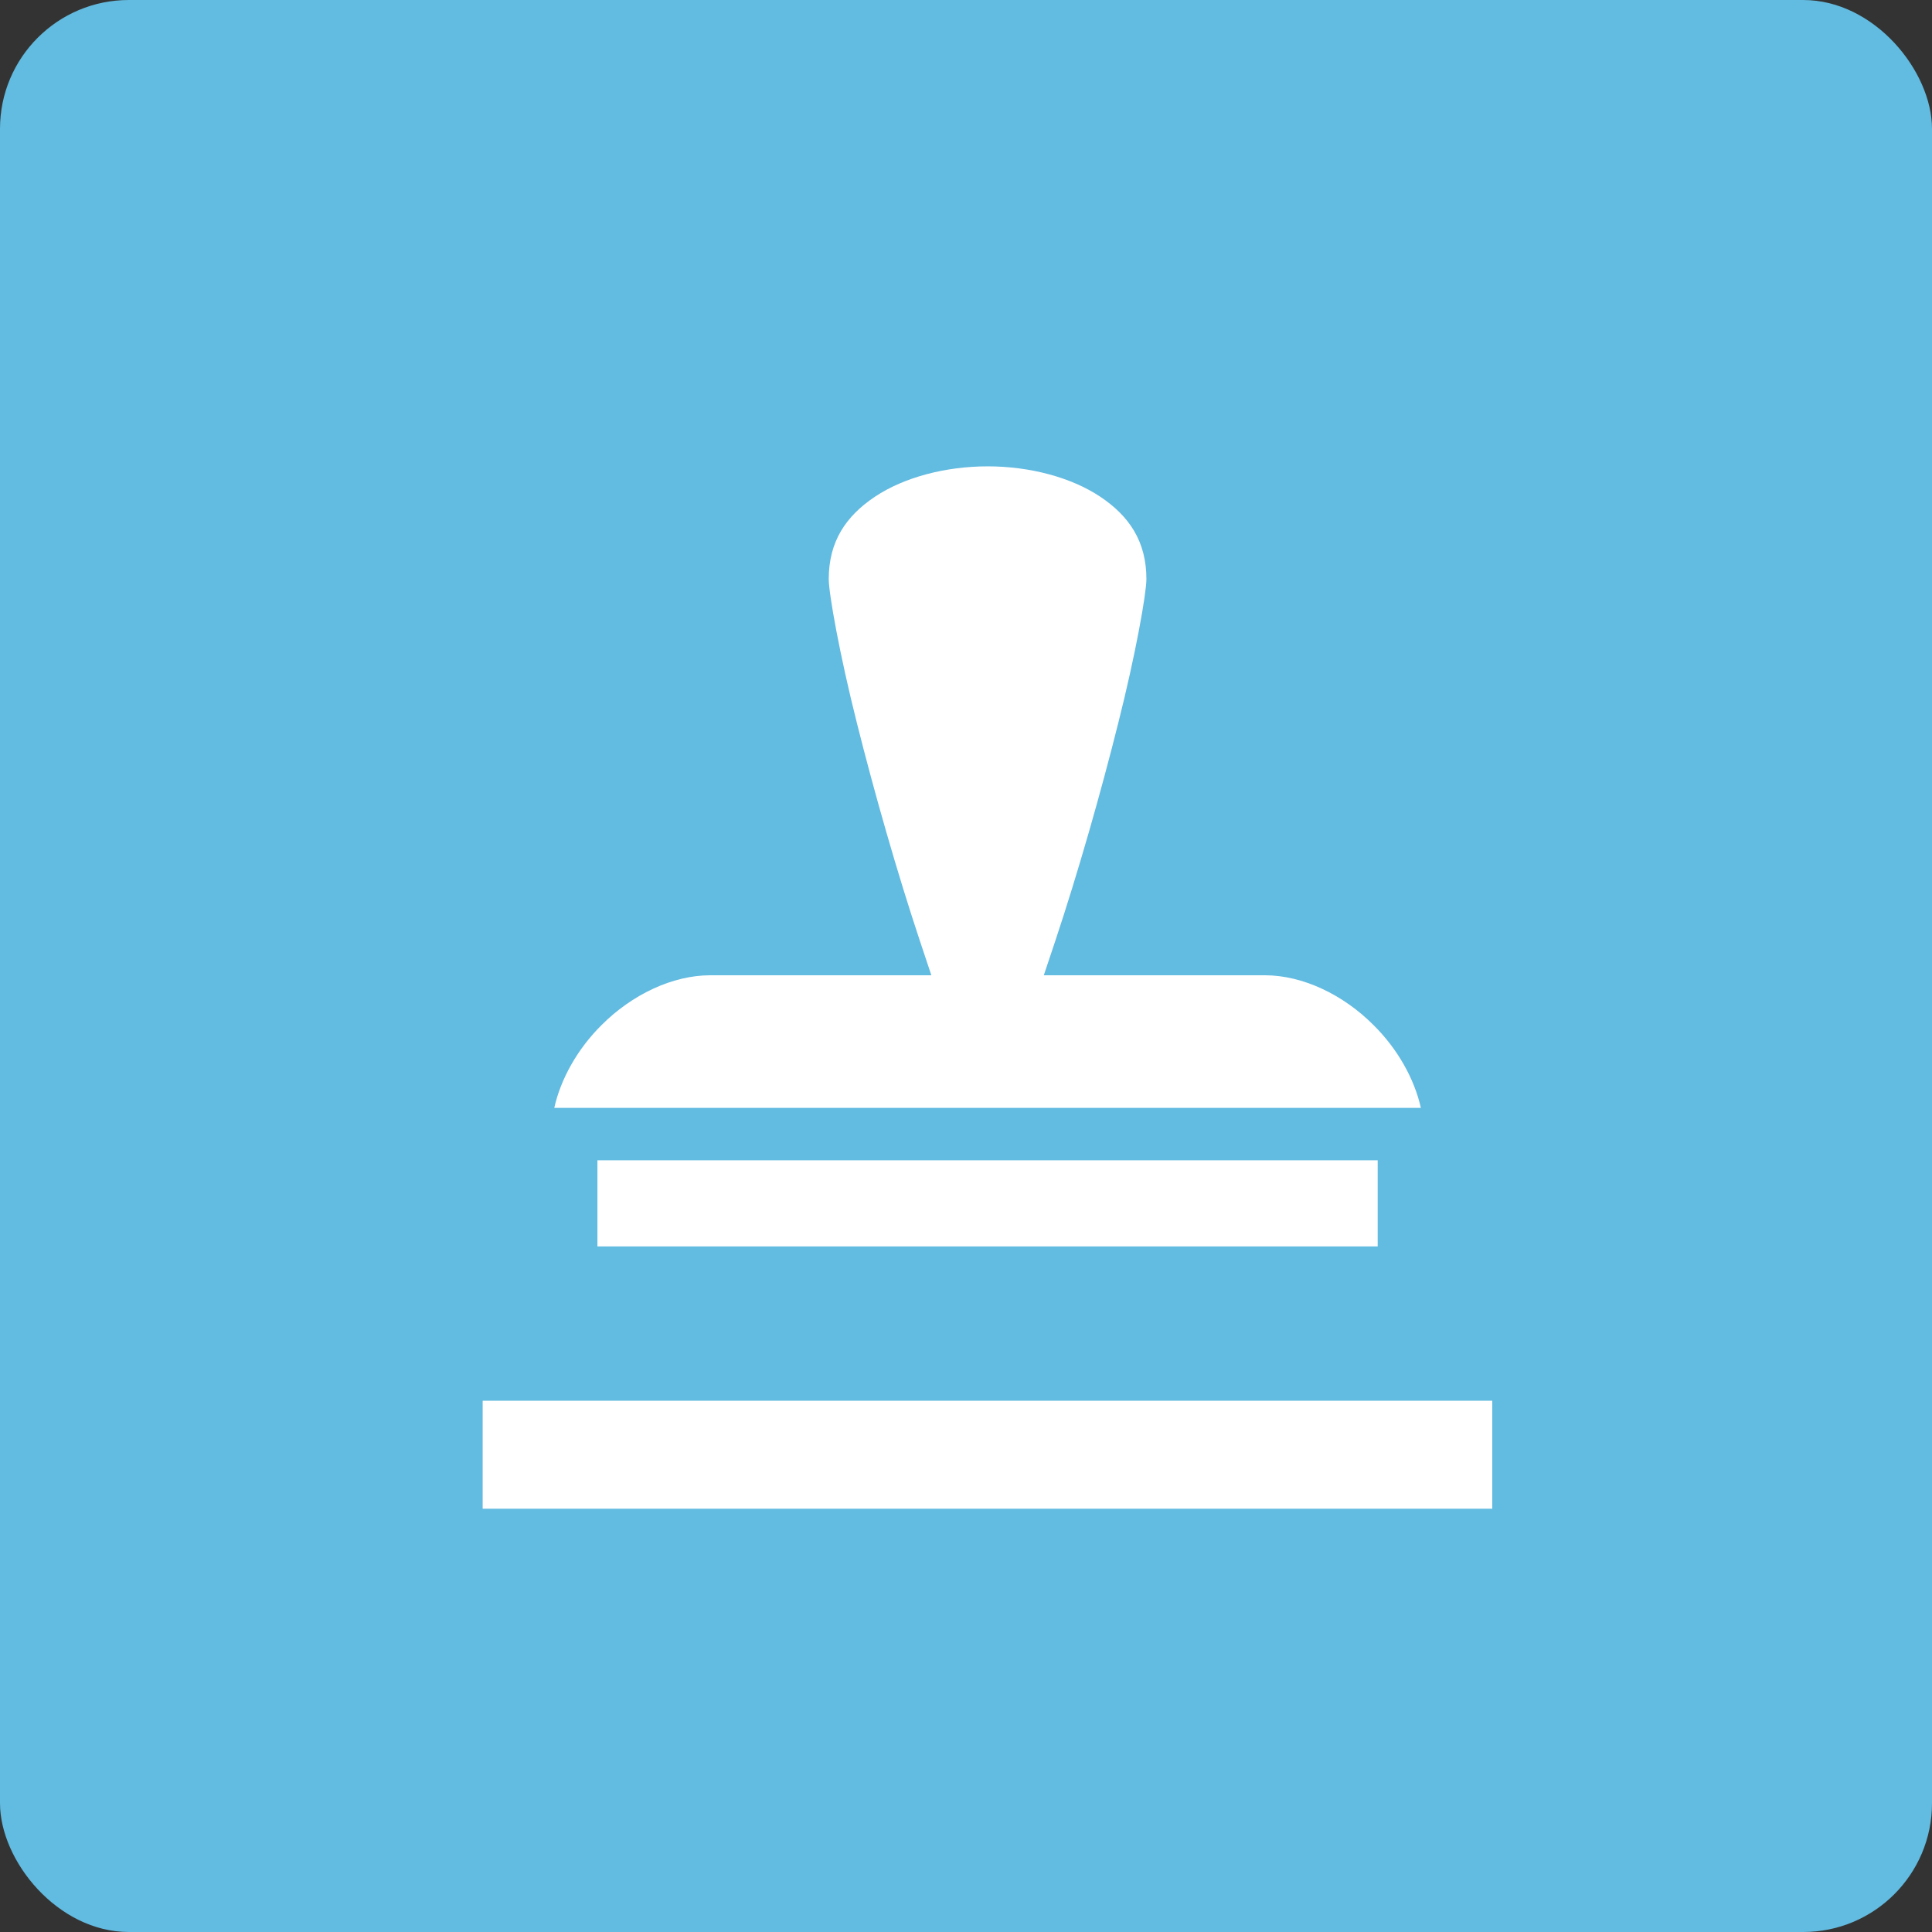 <svg width="45" height="45" viewBox="0 0 45 45" fill="none" xmlns="http://www.w3.org/2000/svg">
<rect x="0" y="0" width="45" height="45" fill="#333333" stroke="none"/>
<rect width="45" height="45" rx="3" fill="#62BBE0"/>
<path d="M23.006 10.862C22.027 10.862 21.059 11.116 20.381 11.568C19.702 12.021 19.303 12.613 19.303 13.488C19.303 13.824 19.555 15.24 19.959 16.842C20.359 18.439 20.895 20.32 21.425 21.912L21.693 22.716H16.541C15.666 22.716 14.72 23.164 14.007 23.88C13.457 24.427 13.062 25.122 12.91 25.805H33.095C32.942 25.122 32.548 24.427 31.996 23.88C31.285 23.164 30.339 22.716 29.464 22.716H24.312L24.581 21.912C25.111 20.32 25.647 18.439 26.046 16.842C26.451 15.24 26.702 13.824 26.702 13.488C26.702 12.613 26.303 12.02 25.625 11.568C24.947 11.116 23.979 10.862 23.006 10.862ZM13.915 27.025V29.032H32.089V27.025H13.915ZM11.242 32.625V35.141H34.758V32.625H11.242Z" fill="white"/>
</svg>
